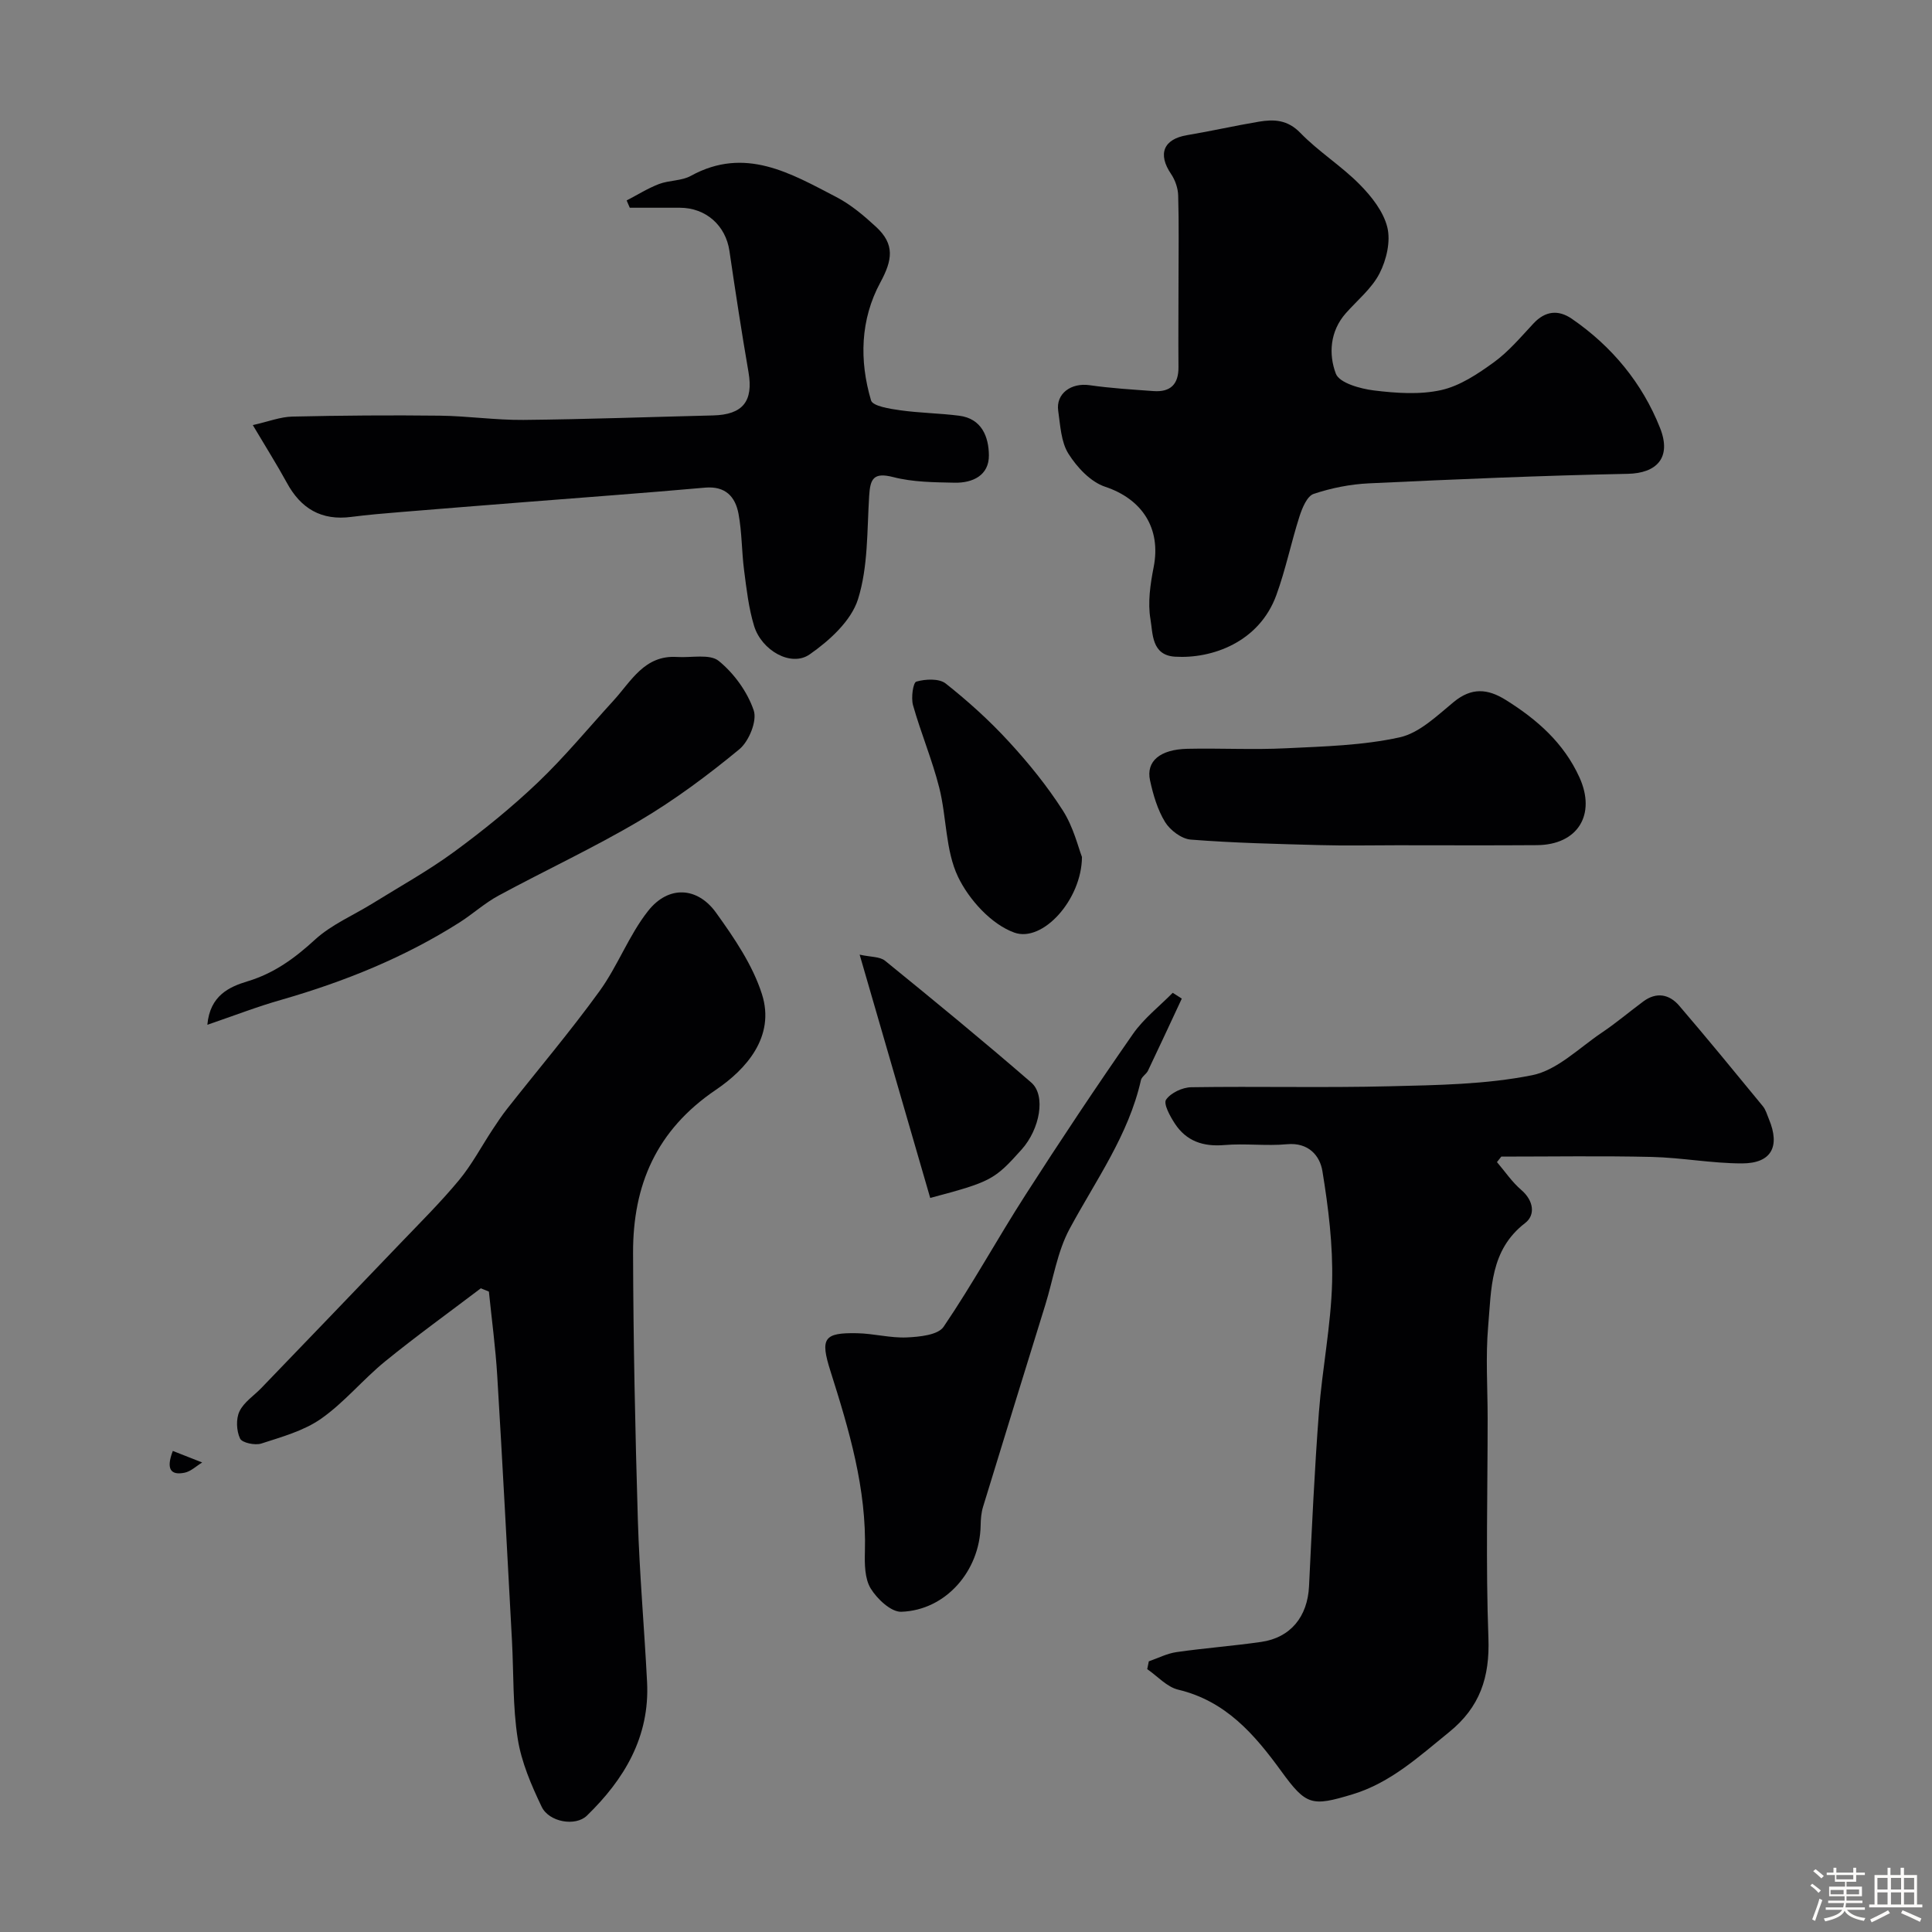 <svg enable-background="new 0 0 400 400" viewBox="0 0 400 400" xmlns="http://www.w3.org/2000/svg"><rect x="0" y="0" width="400" height="400" fill="#808080" stroke="none"/><path d="m374.8 390.4.4-.4c.7.5 1.3 1 1.8 1.4l-.5.5c-.5-.6-1.1-1.1-1.7-1.5zm1 7.3-.6-.3c.5-1.4 1.1-2.8 1.5-4.3.2.1.4.2.6.3-.5 1.3-1 2.8-1.5 4.3zm-.4-10.3.5-.4c.4.3 1 .8 1.7 1.4l-.5.5c-.5-.5-1.1-1-1.7-1.5zm2.5.3h1.7v-1h.6v1h3.5v-1h.6v1h1.8v.5h-1.8v1.4h-2v1h3.2v2h-3.2v.9h3.3v.5h-3.4c0 .3-.1.6-.1.9h4v.5h-3.7c.7.9 1.9 1.5 3.8 1.7-.1.2-.2.4-.3.6-2.1-.4-3.5-1.1-4-2.1-.4 1-1.8 1.7-4 2.2-.1-.2-.2-.4-.3-.6 2.1-.4 3.4-1 3.8-1.8h-3.4v-.5h3.6c.1-.3.1-.6.2-.9h-3.3v-.5h3.4c0-.3 0-.6 0-.9h-3.2v-2h3.3v-1h-2.1v-1.4h-1.7v-.5zm1.1 3.5v1h2.7c0-.3 0-.4 0-.4 0-.1 0-.2 0-.2 0-.1 0-.2 0-.3h-2.7zm1.2-3v.9h3.5v-.9zm4.7 3h-2.6v.6.4h2.6z" fill="#fcfbfa"/><path d="m393.6 386.7h.6v1.5h2.7v6.1h1.1v.6h-11v-.6h1.1v-6.1h2.7v-1.5h.6v1.5h2.1v-1.5zm-2.7 8.8.4.6c-1.2.6-2.5 1.3-3.8 1.9-.1-.2-.2-.4-.3-.6 1.2-.6 2.5-1.2 3.7-1.9zm-2.2-6.7v2.4h2.1v-2.4zm0 3v2.5h2.1v-2.5zm2.8-3v2.4h2.1v-2.4zm0 3v2.5h2.1v-2.5zm6 6.1c-1.4-.7-2.7-1.3-3.9-1.8l.3-.6c1.5.6 2.7 1.2 3.9 1.7zm-1.2-9.1h-2.1v2.4h2.1zm-2.1 3v2.5h2.1v-2.5z" fill="#fcfbfa"/><g fill="#010103"><path d="m309.93 240.6c1.66 1.94 3.12 4.13 5.04 5.77 2.57 2.21 2.96 5.19.79 6.85-7.29 5.6-6.98 13.7-7.65 21.36-.55 6.31-.11 12.71-.11 19.07 0 15.16-.4 30.33.16 45.47.3 8.12-1.74 14.32-8.14 19.5-6.24 5.05-12.13 10.51-20.04 12.89-8.38 2.53-9.54 2.31-14.69-4.78-5.57-7.66-11.5-14.55-21.35-16.9-2.35-.56-4.29-2.79-6.42-4.25.11-.54.22-1.08.33-1.62 1.91-.66 3.77-1.63 5.74-1.91 5.83-.84 11.71-1.27 17.53-2.11 6.1-.88 9.59-5.24 9.9-11.51.59-12.03 1.13-24.07 2.05-36.08.68-8.98 2.5-17.91 2.73-26.89.19-7.66-.77-15.42-2.01-23-.52-3.2-2.89-5.97-7.32-5.56-4.29.4-8.68-.2-12.98.17-4.37.37-7.85-.79-10.24-4.43-.99-1.51-2.41-4.09-1.83-4.96.97-1.42 3.4-2.56 5.23-2.58 13.69-.21 27.4.14 41.09-.2 9.86-.24 19.88-.37 29.48-2.29 5.18-1.04 9.7-5.64 14.4-8.8 2.98-2 5.73-4.34 8.62-6.48 2.72-2.01 5.38-1.49 7.42.89 5.87 6.85 11.59 13.83 17.32 20.81.6.73.87 1.75 1.25 2.66 2.38 5.69.53 9.18-5.57 9.18-6.23 0-12.45-1.19-18.68-1.34-10.38-.24-20.77-.07-31.15-.07-.3.39-.6.76-.9 1.14z"/><path d="m99.55 266.73c-6.61 5.02-13.35 9.87-19.79 15.11-4.61 3.75-8.45 8.5-13.28 11.89-3.58 2.51-8.13 3.76-12.38 5.14-1.3.42-3.99-.15-4.4-1.04-.75-1.59-.87-4.06-.12-5.62.91-1.91 2.99-3.24 4.54-4.85 9.6-9.98 19.2-19.94 28.77-29.95 4.12-4.3 8.36-8.51 12.15-13.08 2.66-3.21 4.63-6.97 6.94-10.47.97-1.47 1.95-2.95 3.04-4.33 6.38-8.1 13.06-15.98 19.1-24.32 3.79-5.23 6.08-11.57 10.06-16.61 4.19-5.32 10.2-5.04 14.09.39 3.75 5.22 7.56 10.81 9.48 16.83 2.82 8.83-3.32 15.61-9.53 19.81-12.36 8.37-17.19 19.75-17.15 33.78.05 18.43.44 36.85.99 55.27.34 11.2 1.34 22.39 1.91 33.59.57 11.31-4.7 20.11-12.47 27.65-2.34 2.27-7.83 1.35-9.36-1.86-2.14-4.47-4.19-9.23-4.95-14.07-1.05-6.65-.83-13.5-1.19-20.26-.99-18.29-1.94-36.58-3.05-54.86-.35-5.83-1.14-11.64-1.73-17.46-.56-.24-1.12-.46-1.67-.68z"/><path d="m244 57.97c0-5.83.1-11.66-.07-17.49-.04-1.51-.62-3.2-1.47-4.45-2.82-4.16-1.58-7.23 3.32-8.05 4.97-.83 9.9-1.96 14.87-2.79 3.13-.52 5.92-.41 8.57 2.32 3.75 3.87 8.46 6.81 12.25 10.64 2.47 2.49 4.96 5.64 5.76 8.91.72 2.92-.18 6.75-1.61 9.54-1.6 3.13-4.59 5.54-6.99 8.26-3.3 3.74-3.57 8.5-2.06 12.5.73 1.93 5.06 3.13 7.9 3.48 4.59.56 9.48.91 13.92-.08 3.89-.87 7.6-3.36 10.92-5.77 3.06-2.22 5.57-5.23 8.19-8.03 2.44-2.61 5.15-2.87 7.93-.96 8.31 5.71 14.58 13.31 18.26 22.59 2.48 6.24-.77 9.39-6.67 9.51-17.86.36-35.72 1.13-53.57 1.97-3.87.18-7.81.96-11.48 2.19-1.36.46-2.36 2.91-2.92 4.64-1.73 5.4-2.86 11-4.8 16.32-3.56 9.76-13.33 13.21-20.97 12.74-4.9-.3-4.58-4.82-5.09-7.76-.59-3.46-.03-7.25.66-10.77 1.59-8.05-2.39-14.11-10.06-16.66-3-1-5.81-4.02-7.58-6.83-1.54-2.44-1.68-5.86-2.12-8.89-.51-3.56 2.68-5.85 6.49-5.3 4.39.63 8.83.9 13.26 1.22 3.51.25 5.2-1.43 5.15-5.02-.05-5.99.01-11.98.01-17.98z"/><path d="m52.34 88.01c3.22-.72 5.68-1.7 8.16-1.76 10.18-.23 20.37-.31 30.56-.19 5.77.07 11.53.93 17.29.88 13.09-.13 26.18-.61 39.28-.93 6.18-.15 8.37-2.95 7.34-8.95-1.44-8.35-2.72-16.73-3.95-25.11-.77-5.26-4.86-8.93-10.26-8.94-3.46 0-6.92 0-10.37 0-.22-.5-.43-1.01-.65-1.51 2.23-1.15 4.37-2.51 6.7-3.4 2.11-.8 4.67-.63 6.59-1.69 11.22-6.17 20.66-.53 30.13 4.39 3 1.56 5.71 3.85 8.22 6.17 3.92 3.62 3.4 6.87.88 11.52-4.14 7.67-4.37 16.14-1.92 24.41.35 1.19 3.88 1.74 6.01 2.04 4.05.57 8.18.61 12.24 1.13 4.7.6 6.11 4.4 6.15 8.18.04 4.16-3.33 5.76-7.08 5.69-4.26-.09-8.64-.11-12.71-1.16-4.1-1.05-4.78.34-5 3.89-.45 7.19-.2 14.7-2.32 21.42-1.42 4.47-5.92 8.56-10.02 11.41-3.83 2.65-9.92-.82-11.48-5.9-1.13-3.7-1.57-7.64-2.07-11.5-.51-3.9-.44-7.88-1.16-11.73-.66-3.53-2.7-5.78-6.92-5.41-12.45 1.11-24.92 2.01-37.38 3-8.53.68-17.06 1.34-25.58 2.05-3.43.28-6.87.57-10.29 1.01-6.19.81-10.46-1.72-13.37-7.12-2.03-3.71-4.29-7.29-7.02-11.89z"/><path d="m244.68 206.75c-2.33 4.98-4.63 9.96-7 14.92-.35.73-1.3 1.24-1.46 1.96-2.57 11.4-9.35 20.73-14.76 30.77-2.57 4.76-3.4 10.46-5.03 15.72-4.31 13.95-8.64 27.89-12.9 41.85-.38 1.23-.48 2.59-.5 3.89-.18 9.39-7.22 17.53-16.43 17.84-2.12.07-5-2.65-6.33-4.82-1.25-2.05-1.27-5.07-1.2-7.65.37-13-3.28-25.2-7.14-37.38-2.15-6.78-1.38-7.97 5.57-7.82 3.42.07 6.85 1.02 10.24.87 2.63-.12 6.46-.49 7.62-2.2 6.01-8.85 11.16-18.29 16.95-27.3 7.21-11.24 14.62-22.36 22.25-33.32 2.23-3.2 5.46-5.71 8.24-8.53.62.41 1.25.81 1.88 1.2z"/><path d="m289.25 175c-5.33 0-10.65.12-15.97-.03-8.92-.24-17.86-.44-26.75-1.14-1.9-.15-4.26-1.93-5.31-3.63-1.57-2.56-2.47-5.65-3.12-8.64-.85-3.95 2.06-6.4 7.73-6.53 6.82-.15 13.66.23 20.46-.11 7.86-.38 15.86-.58 23.49-2.26 4.1-.9 7.75-4.49 11.22-7.34 3.69-3.02 7-2.75 10.76-.4 6.47 4.04 12 8.89 15.24 16.01 3.51 7.72-.33 13.99-8.8 14.05-9.65.07-19.3.02-28.95.02z"/><path d="m42.93 212.17c.54-6.07 4.56-7.86 8.29-8.99 5.56-1.68 9.8-4.79 14.01-8.65 3.41-3.12 7.93-5.02 11.93-7.5 5.64-3.5 11.49-6.74 16.83-10.65 6.07-4.45 11.97-9.23 17.41-14.42 5.53-5.28 10.42-11.23 15.59-16.88 3.7-4.04 6.43-9.5 13.2-9.06 2.94.19 6.76-.69 8.62.82 3.17 2.58 5.93 6.39 7.24 10.24.74 2.17-.99 6.4-2.97 8.04-6.52 5.38-13.38 10.49-20.65 14.79-9.48 5.61-19.52 10.27-29.22 15.52-2.85 1.54-5.31 3.79-8.05 5.54-11.43 7.26-23.84 12.26-36.82 16-4.96 1.4-9.77 3.27-15.41 5.2z"/><path d="m224.01 177.43c-.06 8.85-8.14 17.75-13.99 15.66-4.75-1.7-9.38-6.79-11.66-11.53-2.64-5.51-2.35-12.36-3.9-18.48-1.46-5.78-3.81-11.33-5.43-17.08-.43-1.53.01-4.69.69-4.88 1.88-.54 4.71-.68 6.07.39 4.64 3.67 9.08 7.68 13.08 12.04 4.08 4.43 7.93 9.18 11.17 14.24 2.21 3.44 3.2 7.66 3.97 9.64z"/><path d="m177.98 197.65c2.27.51 4.17.38 5.26 1.26 10.19 8.28 20.35 16.62 30.27 25.22 3.08 2.67 1.78 9.65-1.99 13.86-5.64 6.3-6.34 6.68-18.93 10.03-4.76-16.43-9.54-32.89-14.61-50.37z"/><path d="m35.78 300.4c2.05.81 4.06 1.6 6.08 2.39-1.21.73-2.35 1.86-3.65 2.12-2.86.58-3.88-.74-2.43-4.51z"/></g></svg>